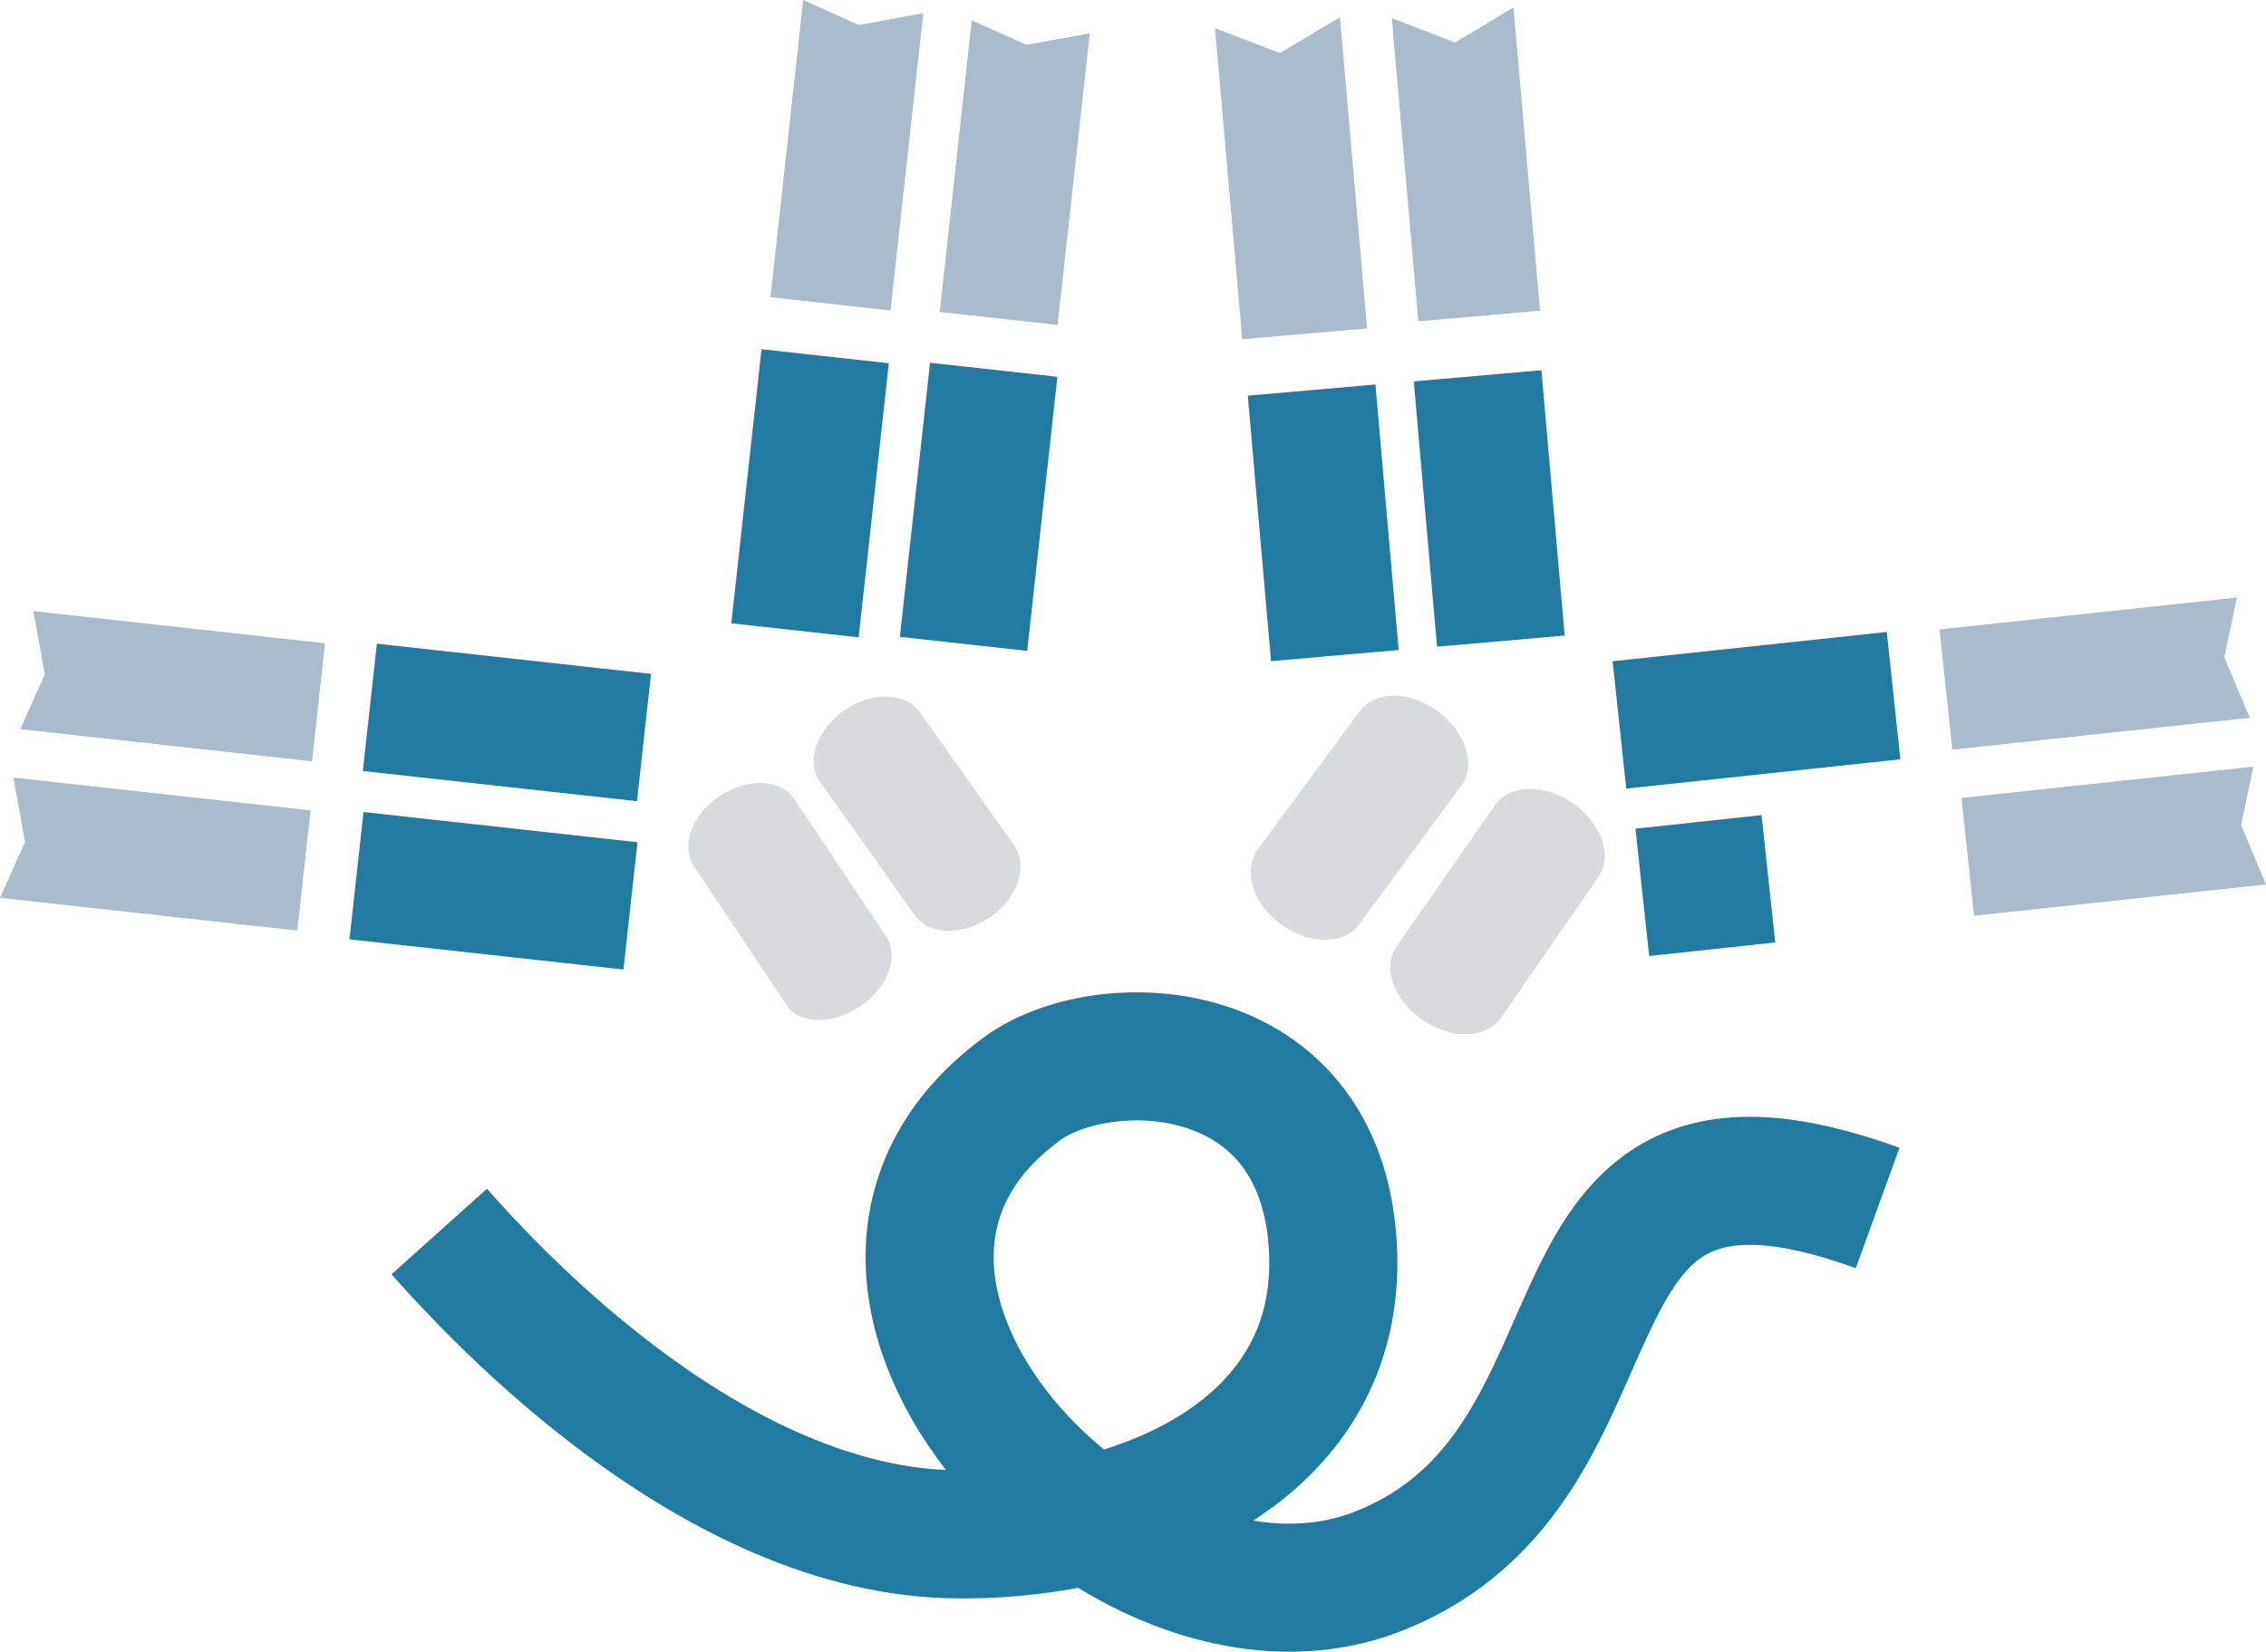 <svg xmlns="http://www.w3.org/2000/svg" viewBox="0 0 123.82 90.27"><defs><style>.cls-1{fill:none;stroke:#217ba0;stroke-miterlimit:10;stroke-width:7px;}.cls-2{fill:#a8bccd;}.cls-3{fill:#d8dbde;}</style></defs><g id="Ebene_2" data-name="Ebene 2"><g id="Functional_Integrity" data-name="Functional Integrity"><g id="Aggregation"><line class="cls-1" x1="45.09" y1="19.47" x2="43.44" y2="34.45"></line><polygon class="cls-2" points="48.66 16.97 42.1 16.24 43.89 0 46.93 1.37 50.45 0.72 48.66 16.97"></polygon><line class="cls-1" x1="54.3" y1="20.21" x2="52.65" y2="35.19"></line><polygon class="cls-2" points="57.79 17.76 51.35 17.05 53.1 1.11 56.09 2.45 59.55 1.82 57.79 17.76"></polygon><line class="cls-1" x1="19.48" y1="47.86" x2="34.45" y2="49.51"></line><polygon class="cls-2" points="16.97 44.29 16.25 50.86 0 49.07 1.37 46.02 0.73 42.5 16.97 44.29"></polygon><line class="cls-1" x1="20.21" y1="38.66" x2="35.19" y2="40.31"></line><polygon class="cls-2" points="17.76 35.16 17.05 41.61 1.11 39.85 2.45 36.86 1.82 33.4 17.76 35.16"></polygon><line class="cls-1" x1="103.47" y1="38.02" x2="88.49" y2="39.62"></line><polygon class="cls-2" points="106.68 40.97 105.98 34.4 122.23 32.66 121.54 35.92 122.93 39.23 106.68 40.97"></polygon><line class="cls-1" x1="96.63" y1="48.03" x2="89.74" y2="48.77"></line><polygon class="cls-2" points="107.87 50.05 107.18 43.61 123.13 41.9 122.46 45.1 123.82 48.34 107.87 50.05"></polygon><path class="cls-3" d="M54.12,50.13h0c-1.49,1-3.33,1-4.09-.05L44.8,42.72c-.77-1.08-.18-2.82,1.31-3.88h0c1.49-1.05,3.32-1,4.09,0l5.22,7.36C56.19,47.32,55.61,49.06,54.12,50.13Z"></path><path class="cls-3" d="M47,55h0c1.52-1,2.15-2.74,1.41-3.84l-5-7.49c-.74-1.11-2.57-1.18-4.09-.16h0c-1.51,1-2.14,2.74-1.4,3.84l5,7.49C43.61,56,45.44,56.05,47,55Z"></path><line class="cls-1" x1="80.74" y1="20.54" x2="82.01" y2="35.04"></line><polygon class="cls-2" points="77.5 17.56 76.05 0.99 79.51 2.32 82.7 0.41 84.15 16.98 77.5 17.56"></polygon><line class="cls-1" x1="71.67" y1="21.32" x2="72.94" y2="35.83"></line><polygon class="cls-2" points="67.88 18.54 66.39 1.54 69.94 2.9 73.22 0.94 74.7 17.95 67.88 18.54"></polygon><path class="cls-3" d="M77.71,55.73h0c-1.57-1.09-2.19-2.89-1.4-4L81.69,44c.79-1.14,2.7-1.18,4.27-.09h0c1.56,1.09,2.19,2.9,1.39,4L82,55.65C81.18,56.79,79.27,56.82,77.71,55.73Z"></path><path class="cls-3" d="M70,50.52h0c1.53,1.13,3.44,1.14,4.27,0l5.58-7.58c.83-1.11.25-2.94-1.29-4.07h0c-1.53-1.13-3.44-1.14-4.26,0l-5.59,7.57C67.91,47.57,68.43,49.39,70,50.52Z"></path><path class="cls-1" d="M24,67.31c2.08,2.32,14.21,16.13,27.83,16.54,9.58.28,21.67-4.17,21-15.74s-12.62-11.83-17-8.59C41.37,70.13,61.28,91.33,75.25,85.9c15-5.83,7.42-27.11,27.35-19.88"></path></g></g></g></svg>